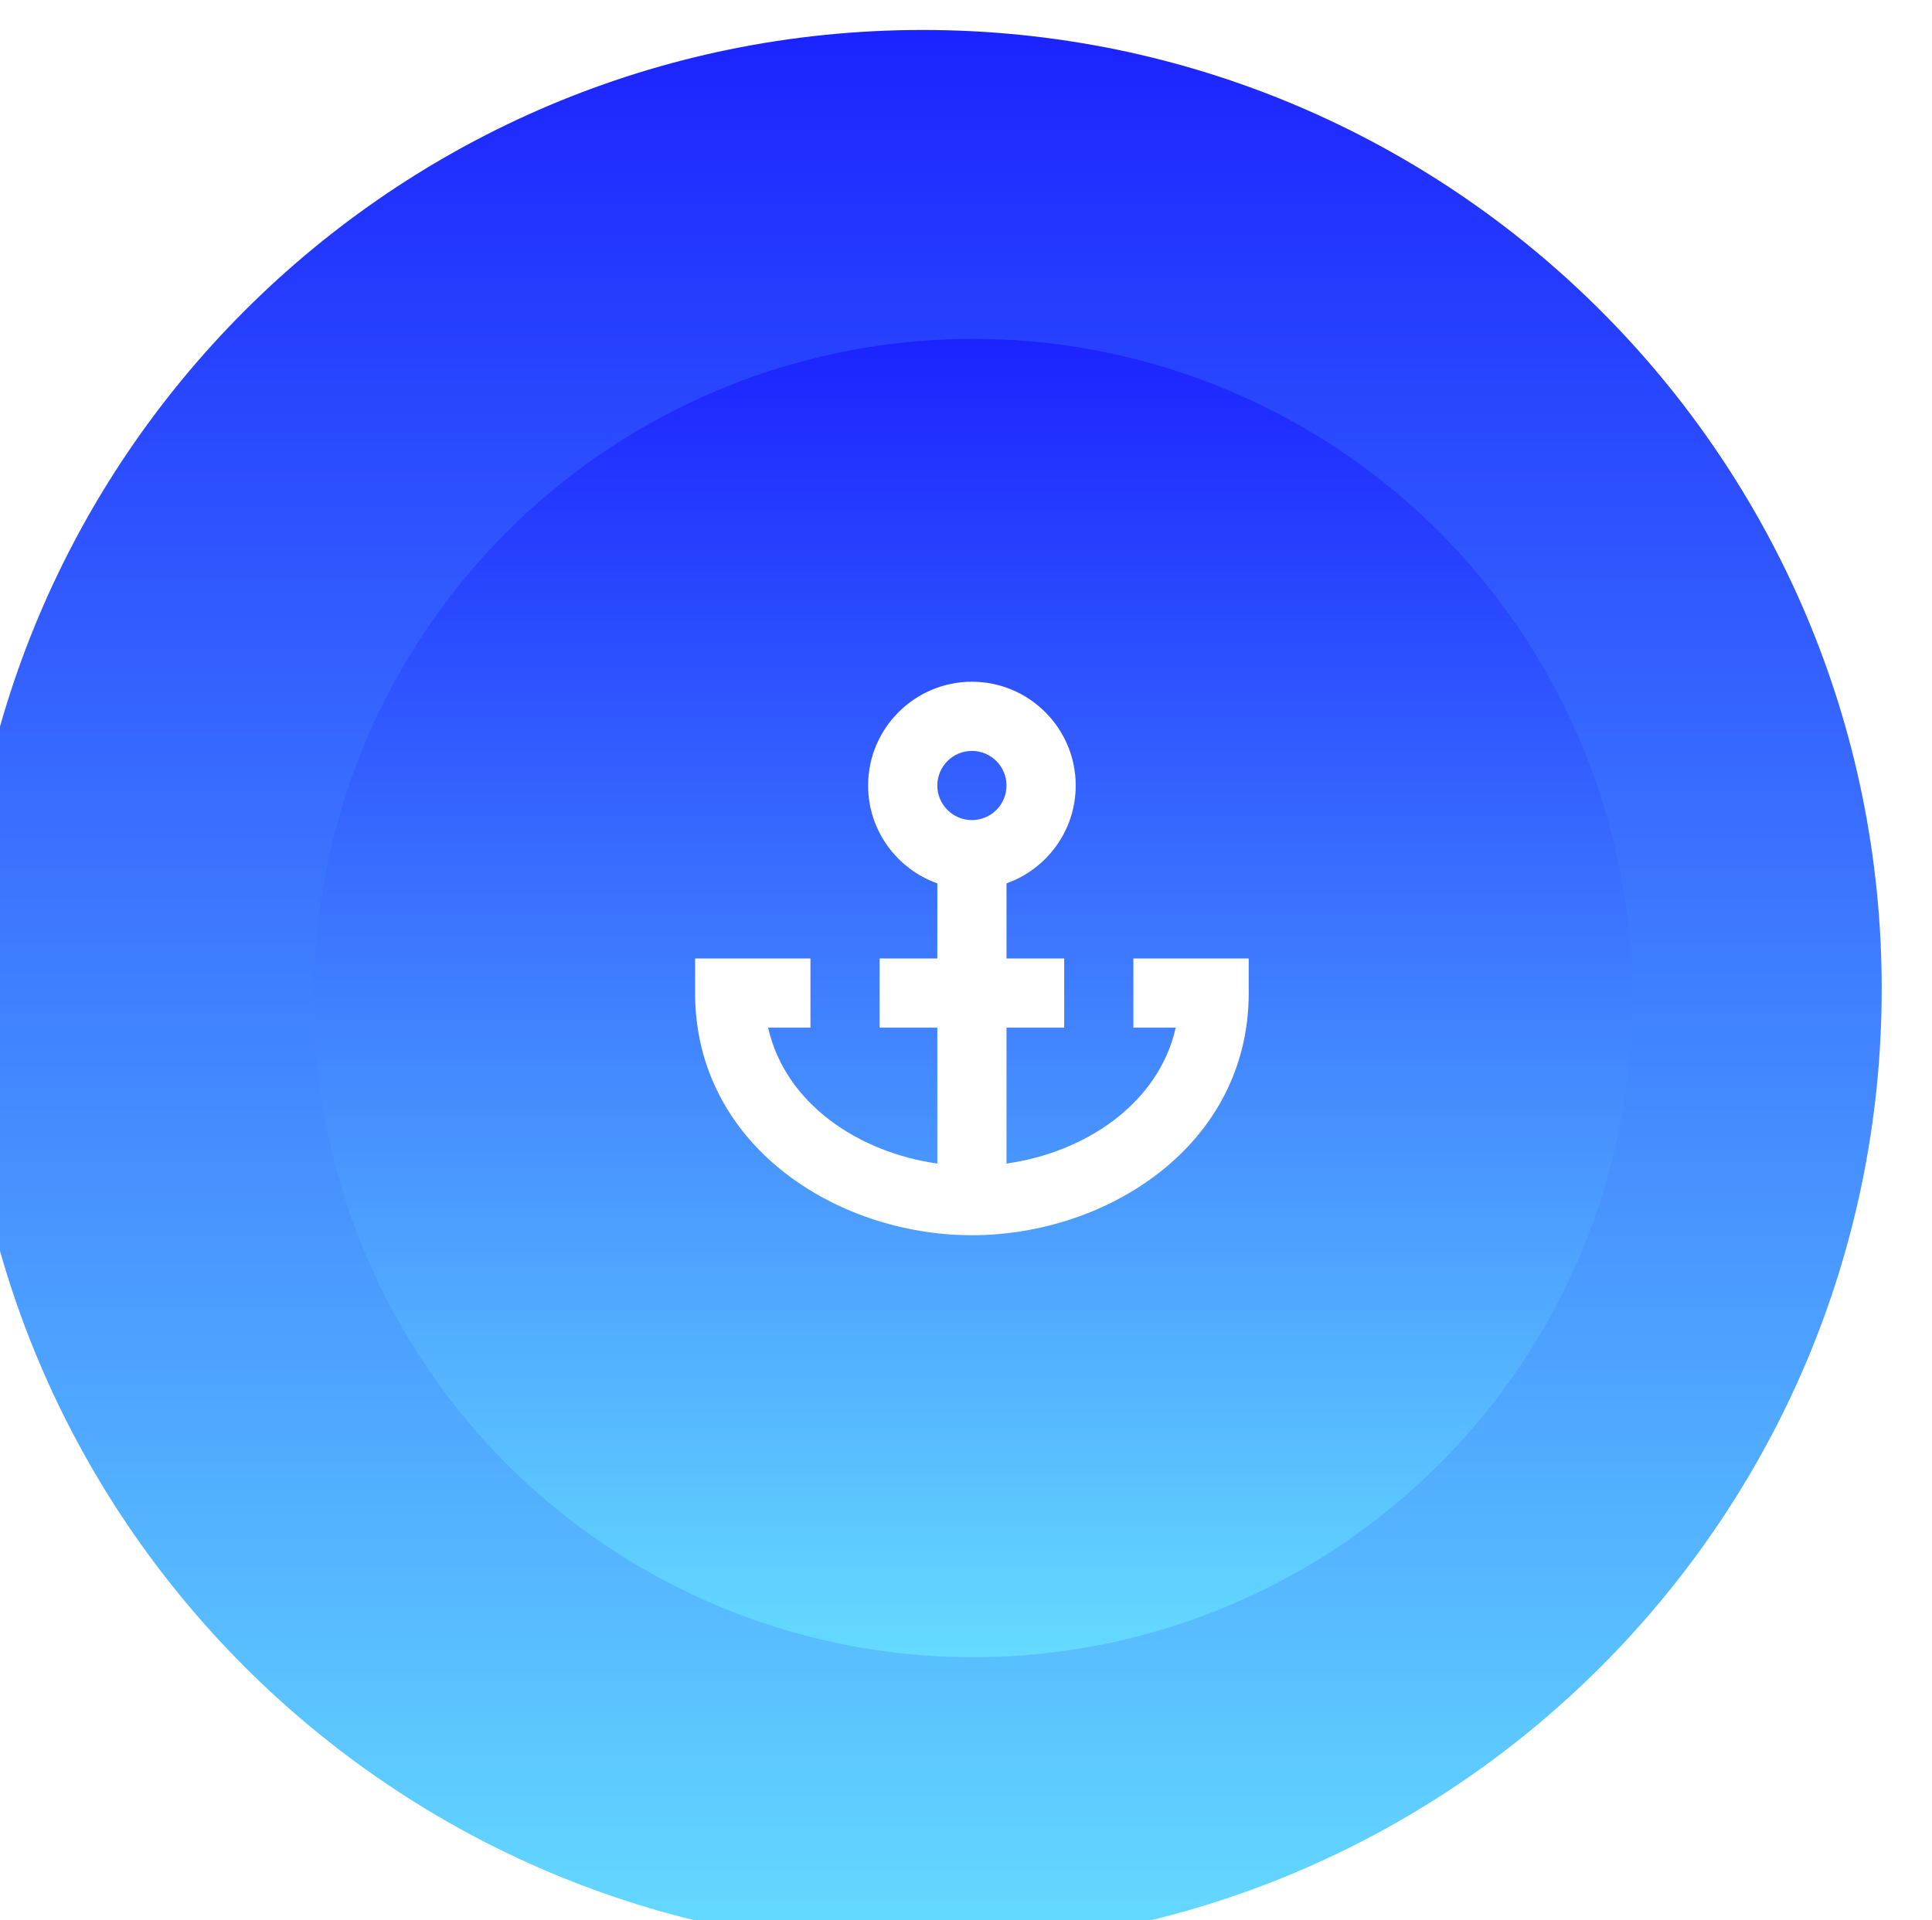 <svg width="171" height="170" viewBox="0 0 171 170" fill="none" xmlns="http://www.w3.org/2000/svg">
<g filter="url(#filter0_ii_1171_8629)">
<path d="M85.647 0C132.526 0 170.528 38.003 170.528 84.882C170.528 131.76 132.526 169.762 85.647 169.763C38.769 169.763 0.766 131.76 0.766 84.882C0.766 38.003 38.769 0 85.647 0Z" fill="url(#paint0_linear_1171_8629)"/>
</g>
<g filter="url(#filter1_dii_1171_8629)">
<circle cx="86.122" cy="84.356" r="58.356" fill="url(#paint1_linear_1171_8629)"/>
</g>
<path d="M100.315 84.852V90.977H104.064C102.538 97.722 96.046 102.022 89.086 103.008V90.977H94.19V84.852H89.086V78.202C92.651 76.938 95.211 73.533 95.211 69.539C95.211 64.474 91.089 60.352 86.023 60.352C80.958 60.352 76.836 64.474 76.836 69.539C76.836 73.533 79.396 76.938 82.961 78.202V84.852H77.857V90.977H82.961V103.008C75.999 102.022 69.508 97.72 67.985 90.977H71.732V84.852H61.523V87.914C61.523 101.332 73.982 109.352 86.023 109.352C98.065 109.352 110.523 101.332 110.523 87.914V84.852H100.315ZM86.023 66.477C87.712 66.477 89.086 67.851 89.086 69.539C89.086 71.228 87.712 72.602 86.023 72.602C84.335 72.602 82.961 71.228 82.961 69.539C82.961 67.851 84.335 66.477 86.023 66.477Z" fill="white"/>
<defs>
<filter id="filter0_ii_1171_8629" x="-4.539" y="0" width="176.397" height="172.415" filterUnits="userSpaceOnUse" color-interpolation-filters="sRGB">
<feFlood flood-opacity="0" result="BackgroundImageFix"/>
<feBlend mode="normal" in="SourceGraphic" in2="BackgroundImageFix" result="shape"/>
<feColorMatrix in="SourceAlpha" type="matrix" values="0 0 0 0 0 0 0 0 0 0 0 0 0 0 0 0 0 0 127 0" result="hardAlpha"/>
<feOffset dx="1.326" dy="2.653"/>
<feGaussianBlur stdDeviation="7.891"/>
<feComposite in2="hardAlpha" operator="arithmetic" k2="-1" k3="1"/>
<feColorMatrix type="matrix" values="0 0 0 0 1 0 0 0 0 1 0 0 0 0 1 0 0 0 0.66 0"/>
<feBlend mode="normal" in2="shape" result="effect1_innerShadow_1171_8629"/>
<feColorMatrix in="SourceAlpha" type="matrix" values="0 0 0 0 0 0 0 0 0 0 0 0 0 0 0 0 0 0 127 0" result="hardAlpha"/>
<feOffset dx="-5.305"/>
<feGaussianBlur stdDeviation="7.294"/>
<feComposite in2="hardAlpha" operator="arithmetic" k2="-1" k3="1"/>
<feColorMatrix type="matrix" values="0 0 0 0 1 0 0 0 0 1 0 0 0 0 1 0 0 0 0.25 0"/>
<feBlend mode="normal" in2="effect1_innerShadow_1171_8629" result="effect2_innerShadow_1171_8629"/>
</filter>
<filter id="filter1_dii_1171_8629" x="23.766" y="20.695" width="124.711" height="130.017" filterUnits="userSpaceOnUse" color-interpolation-filters="sRGB">
<feFlood flood-opacity="0" result="BackgroundImageFix"/>
<feColorMatrix in="SourceAlpha" type="matrix" values="0 0 0 0 0 0 0 0 0 0 0 0 0 0 0 0 0 0 127 0" result="hardAlpha"/>
<feOffset dy="4"/>
<feGaussianBlur stdDeviation="2"/>
<feComposite in2="hardAlpha" operator="out"/>
<feColorMatrix type="matrix" values="0 0 0 0 1 0 0 0 0 1 0 0 0 0 1 0 0 0 0.25 0"/>
<feBlend mode="normal" in2="BackgroundImageFix" result="effect1_dropShadow_1171_8629"/>
<feBlend mode="normal" in="SourceGraphic" in2="effect1_dropShadow_1171_8629" result="shape"/>
<feColorMatrix in="SourceAlpha" type="matrix" values="0 0 0 0 0 0 0 0 0 0 0 0 0 0 0 0 0 0 127 0" result="hardAlpha"/>
<feOffset dy="5.305"/>
<feGaussianBlur stdDeviation="4.244"/>
<feComposite in2="hardAlpha" operator="arithmetic" k2="-1" k3="1"/>
<feColorMatrix type="matrix" values="0 0 0 0 1 0 0 0 0 1 0 0 0 0 1 0 0 0 0.6 0"/>
<feBlend mode="normal" in2="shape" result="effect2_innerShadow_1171_8629"/>
<feColorMatrix in="SourceAlpha" type="matrix" values="0 0 0 0 0 0 0 0 0 0 0 0 0 0 0 0 0 0 127 0" result="hardAlpha"/>
<feOffset dy="-5.305"/>
<feGaussianBlur stdDeviation="2.653"/>
<feComposite in2="hardAlpha" operator="arithmetic" k2="-1" k3="1"/>
<feColorMatrix type="matrix" values="0 0 0 0 1 0 0 0 0 1 0 0 0 0 1 0 0 0 0.75 0"/>
<feBlend mode="normal" in2="effect2_innerShadow_1171_8629" result="effect3_innerShadow_1171_8629"/>
</filter>
<linearGradient id="paint0_linear_1171_8629" x1="85.647" y1="0" x2="85.647" y2="169.763" gradientUnits="userSpaceOnUse">
<stop stop-color="#1B23FF"/>
<stop offset="1" stop-color="#64DBFF"/>
</linearGradient>
<linearGradient id="paint1_linear_1171_8629" x1="86.122" y1="26" x2="86.122" y2="142.712" gradientUnits="userSpaceOnUse">
<stop stop-color="#1B23FF"/>
<stop offset="1" stop-color="#64DBFF"/>
</linearGradient>
</defs>
</svg>
